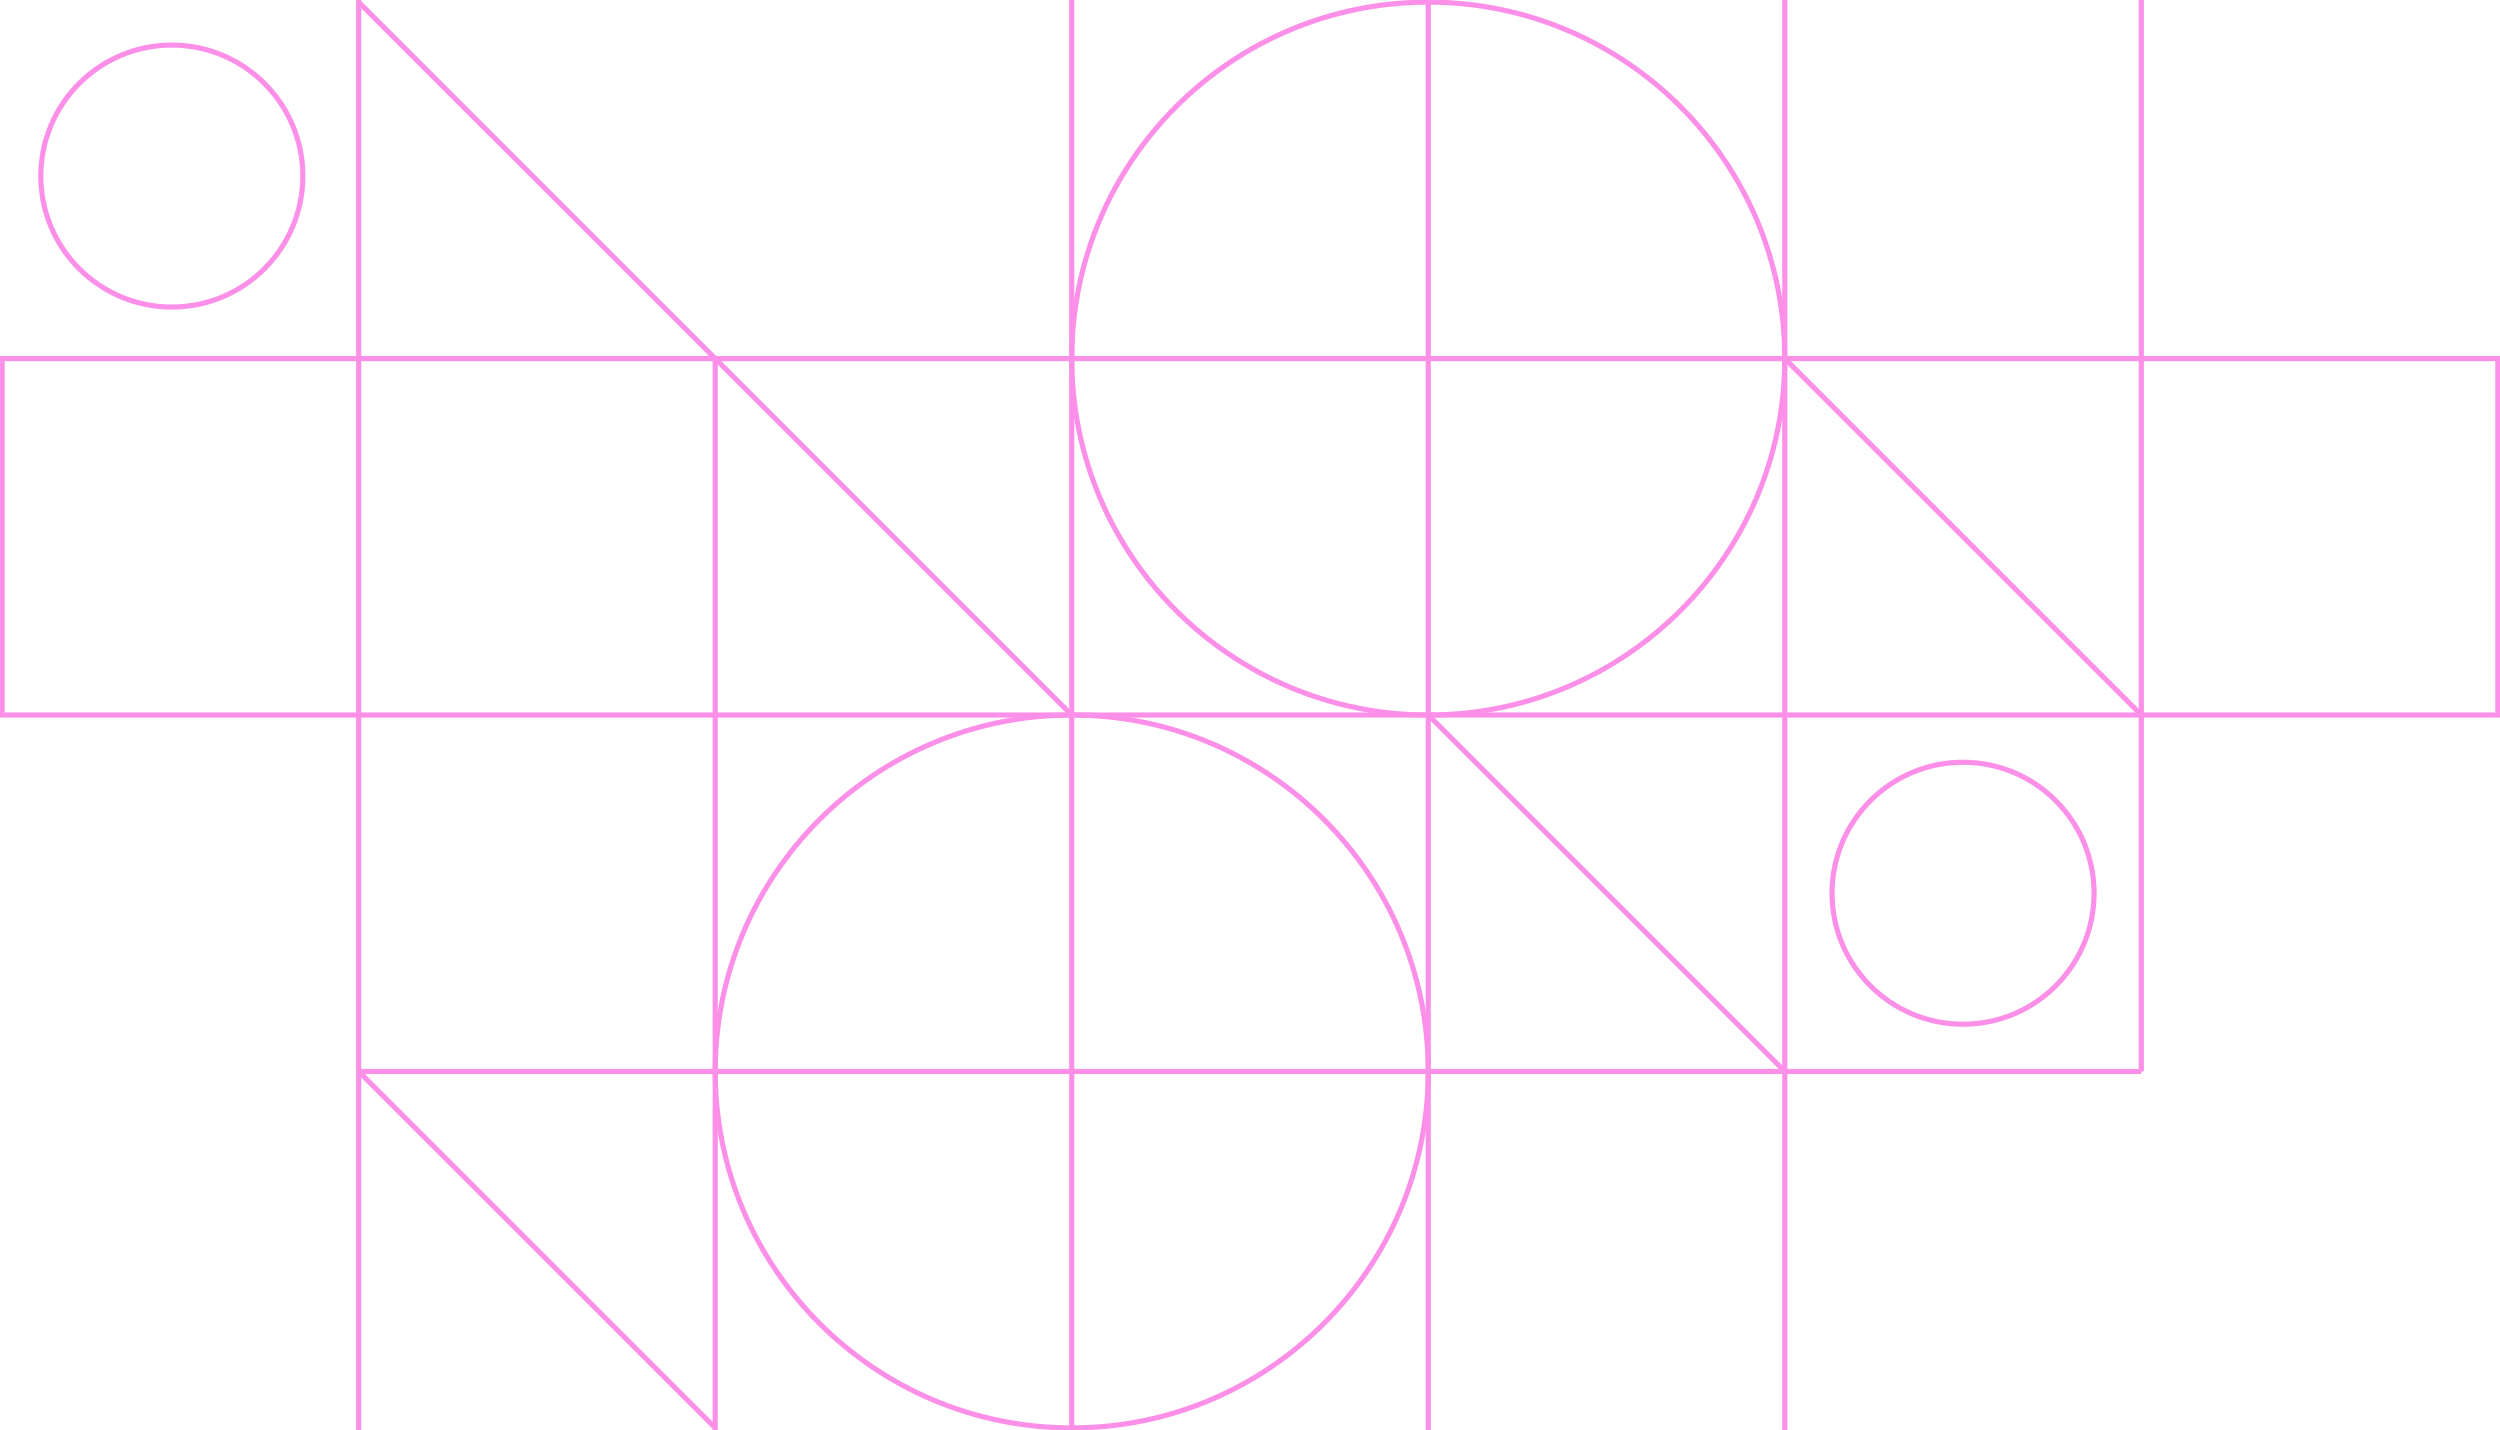 <svg width="486" height="278" viewBox="0 0 486 278" fill="none" xmlns="http://www.w3.org/2000/svg">
<g clip-path="url(#clip0_527_1320)">
<path d="M69.727 278L69.727 -3.27826e-05" stroke="#FC8FE8" stroke-miterlimit="10"/>
<path d="M139.036 278L139.036 69.709" stroke="#FC8FE8" stroke-miterlimit="10"/>
<path d="M208.345 278L208.345 -3.27826e-05" stroke="#FC8FE8" stroke-miterlimit="10"/>
<path d="M277.655 278L277.655 -3.27826e-05" stroke="#FC8FE8" stroke-miterlimit="10"/>
<path d="M346.964 278L346.964 -3.27826e-05" stroke="#FC8FE8" stroke-miterlimit="10"/>
<path d="M416.273 208.291L416.273 -0" stroke="#FC8FE8" stroke-miterlimit="10"/>
<path d="M416.273 208.291L69.727 208.291" stroke="#FC8FE8" stroke-miterlimit="10"/>
<path d="M486 139L0 139" stroke="#FC8FE8" stroke-miterlimit="10"/>
<path d="M486 69.709L0 69.709" stroke="#FC8FE8" stroke-miterlimit="10"/>
<path d="M0.417 138.583L0.417 69.292" stroke="#FC8FE8" stroke-miterlimit="10"/>
<path d="M485.583 138.583V69.292" stroke="#FC8FE8" stroke-miterlimit="10"/>
<path d="M346.964 208.291L277.654 139" stroke="#FC8FE8" stroke-miterlimit="10"/>
<path d="M416.273 139L346.964 69.709" stroke="#FC8FE8" stroke-miterlimit="10"/>
<path d="M139.036 277.583L69.727 208.292" stroke="#FC8FE8" stroke-miterlimit="10"/>
<path d="M208.345 139L69.727 0.417" stroke="#FC8FE8" stroke-miterlimit="10"/>
<path d="M277.654 0.417C315.933 0.417 346.964 31.44 346.964 69.709C346.964 107.977 315.933 139 277.654 139C239.376 139 208.345 107.977 208.345 69.709C208.345 31.44 239.376 0.417 277.654 0.417Z" stroke="#FC8FE8" stroke-miterlimit="10"/>
<path d="M208.345 139C246.624 139 277.655 170.023 277.655 208.292C277.655 246.56 246.624 277.583 208.345 277.583C170.067 277.583 139.036 246.56 139.036 208.292C139.036 170.023 170.067 139 208.345 139Z" stroke="#FC8FE8" stroke-miterlimit="10"/>
<path d="M381.618 148.183C395.685 148.183 407.088 159.583 407.088 173.646C407.088 187.708 395.685 199.108 381.618 199.108C367.552 199.108 356.149 187.708 356.149 173.646C356.149 159.583 367.552 148.183 381.618 148.183Z" stroke="#FC8FE8" stroke-miterlimit="10"/>
<path d="M33.402 8.765C47.468 8.765 58.871 20.165 58.871 34.228C58.871 48.291 47.468 59.69 33.402 59.69C19.336 59.69 7.933 48.291 7.933 34.228C7.933 20.165 19.336 8.765 33.402 8.765Z" stroke="#FC8FE8" stroke-miterlimit="10"/>
</g>
<defs>
<clipPath id="clip0_527_1320">
<rect width="486" height="278" fill="white" transform="matrix(1 0 0 -1 0 278)"/>
</clipPath>
</defs>
</svg>

